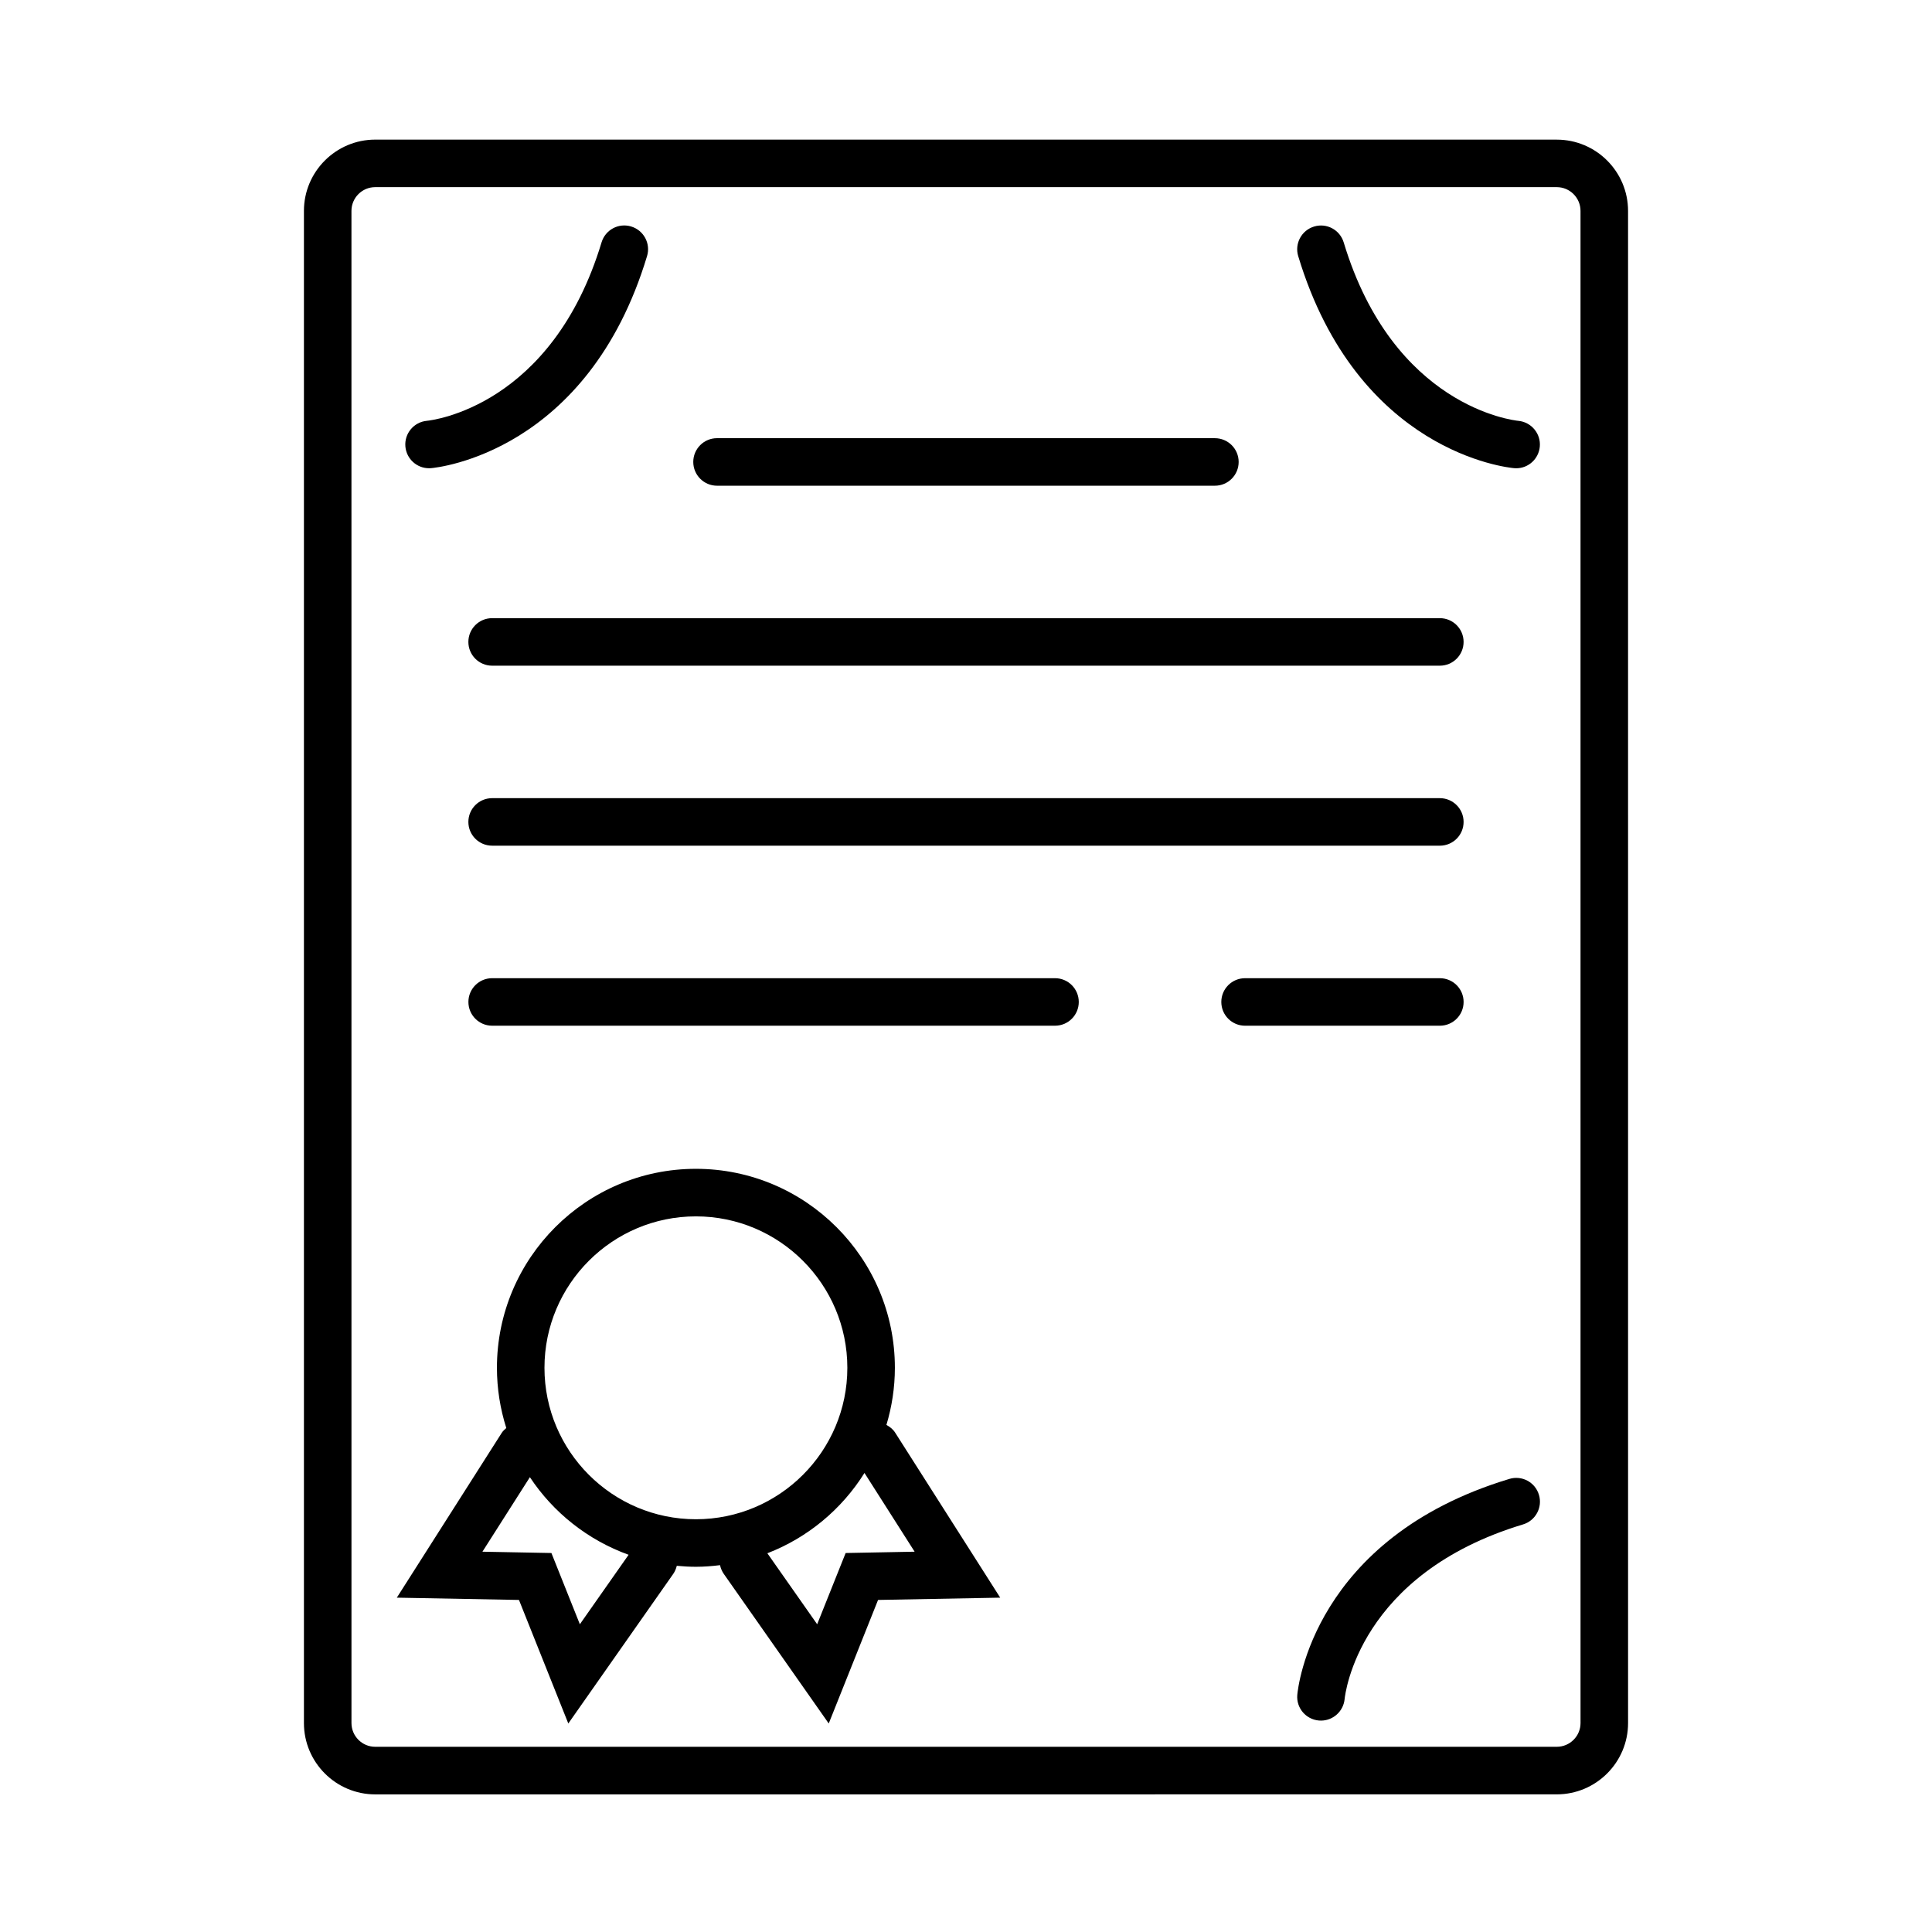 <?xml version="1.0" encoding="UTF-8"?>
<!-- Uploaded to: SVG Repo, www.svgrepo.com, Generator: SVG Repo Mixer Tools -->
<svg fill="#000000" width="800px" height="800px" version="1.1" viewBox="144 144 512 512" xmlns="http://www.w3.org/2000/svg">
 <g>
  <path d="m378.91 521.62c1.441-4.797 2.242-9.875 2.242-15.141 0-29.074-23.652-52.73-52.73-52.73-29.074 0-52.73 23.652-52.73 52.73 0 5.562 0.883 10.922 2.481 15.965-0.422 0.379-0.867 0.738-1.184 1.242l-27.828 43.711 32.371 0.605 13.074 32.742 27.805-39.637c0.465-0.668 0.762-1.406 0.945-2.152 1.668 0.156 3.363 0.258 5.07 0.258 2.168 0 4.297-0.172 6.391-0.43 0.172 0.812 0.496 1.598 1 2.324l27.805 39.637 13.074-32.742 32.371-0.605-27.828-43.711c-0.59-0.934-1.418-1.574-2.328-2.066zm-81.242 52.824-7.539-18.879-18.281-0.348 12.578-19.75c6.223 9.414 15.387 16.676 26.16 20.566zm-9.379-67.961c0-22.129 18.004-40.133 40.133-40.133 22.129 0 40.133 18.004 40.133 40.133 0 22.129-18.004 40.133-40.133 40.133-22.129 0-40.133-18.004-40.133-40.133zm79.816 49.082-7.547 18.879-13.199-18.812c10.711-4.144 19.719-11.664 25.738-21.281l13.289 20.863z"/>
  <path d="m556.56 181h-313.12c-10.418 0-18.895 8.477-18.895 18.895v400.74c0 10.418 8.477 18.895 18.895 18.895l313.12-0.008c10.418 0 18.895-8.477 18.895-18.895l-0.004-400.73c0-10.422-8.469-18.891-18.891-18.891zm6.297 419.62c0 3.477-2.82 6.297-6.297 6.297h-313.12c-3.477 0-6.297-2.82-6.297-6.297l-0.004-400.73c0-3.469 2.82-6.297 6.297-6.297h313.12c3.477 0 6.297 2.828 6.297 6.297z"/>
  <path d="m257.7 268.09c0.176 0 0.367-0.008 0.547-0.023 1.695-0.145 41.516-4.18 57.227-56.195 1.008-3.324-0.875-6.84-4.207-7.848-3.336-1.016-6.844 0.875-7.848 4.207-13.137 43.465-44.844 47.145-46.289 47.289-3.449 0.316-6 3.356-5.699 6.812 0.285 3.289 3.039 5.758 6.269 5.758z"/>
  <path d="m545.27 268.07c0.184 0.02 0.367 0.023 0.547 0.023 3.219 0 5.938-2.457 6.246-5.719 0.32-3.445-2.231-6.512-5.676-6.844-1.348-0.133-33.137-3.758-46.293-47.289-1.008-3.332-4.508-5.223-7.848-4.207-3.332 1.008-5.215 4.523-4.207 7.848 15.723 52.012 55.543 56.043 57.23 56.188z"/>
  <path d="m543.99 535.93c-52.02 15.707-56.043 55.531-56.195 57.227-0.301 3.449 2.242 6.473 5.691 6.797 0.195 0.012 0.391 0.023 0.586 0.023 3.207 0 5.945-2.449 6.266-5.699 0.133-1.348 3.754-33.145 47.289-46.293 3.324-1 5.215-4.523 4.207-7.848-0.996-3.328-4.5-5.223-7.844-4.207z"/>
  <path d="m334.02 272.72h131.94c3.484 0 6.297-2.82 6.297-6.297s-2.816-6.297-6.297-6.297l-131.94-0.004c-3.484 0-6.297 2.82-6.297 6.297 0 3.477 2.82 6.301 6.297 6.301z"/>
  <path d="m525.57 307.82h-251.15c-3.484 0-6.297 2.82-6.297 6.297 0 3.477 2.816 6.297 6.297 6.297h251.15c3.484 0 6.297-2.82 6.297-6.297 0-3.477-2.816-6.297-6.297-6.297z"/>
  <path d="m525.57 355.52h-251.15c-3.484 0-6.297 2.82-6.297 6.297 0 3.477 2.816 6.297 6.297 6.297l251.15 0.004c3.484 0 6.297-2.82 6.297-6.297 0-3.477-2.816-6.301-6.297-6.301z"/>
  <path d="m531.87 409.53c0-3.477-2.816-6.297-6.297-6.297h-51.617c-3.484 0-6.297 2.82-6.297 6.297 0 3.484 2.816 6.297 6.297 6.297h51.617c3.481 0 6.297-2.82 6.297-6.297z"/>
  <path d="m423.58 403.23h-149.15c-3.484 0-6.297 2.82-6.297 6.297 0 3.484 2.816 6.297 6.297 6.297h149.16c3.484 0 6.297-2.816 6.297-6.297-0.008-3.484-2.824-6.297-6.305-6.297z"/>
 </g>
</svg>